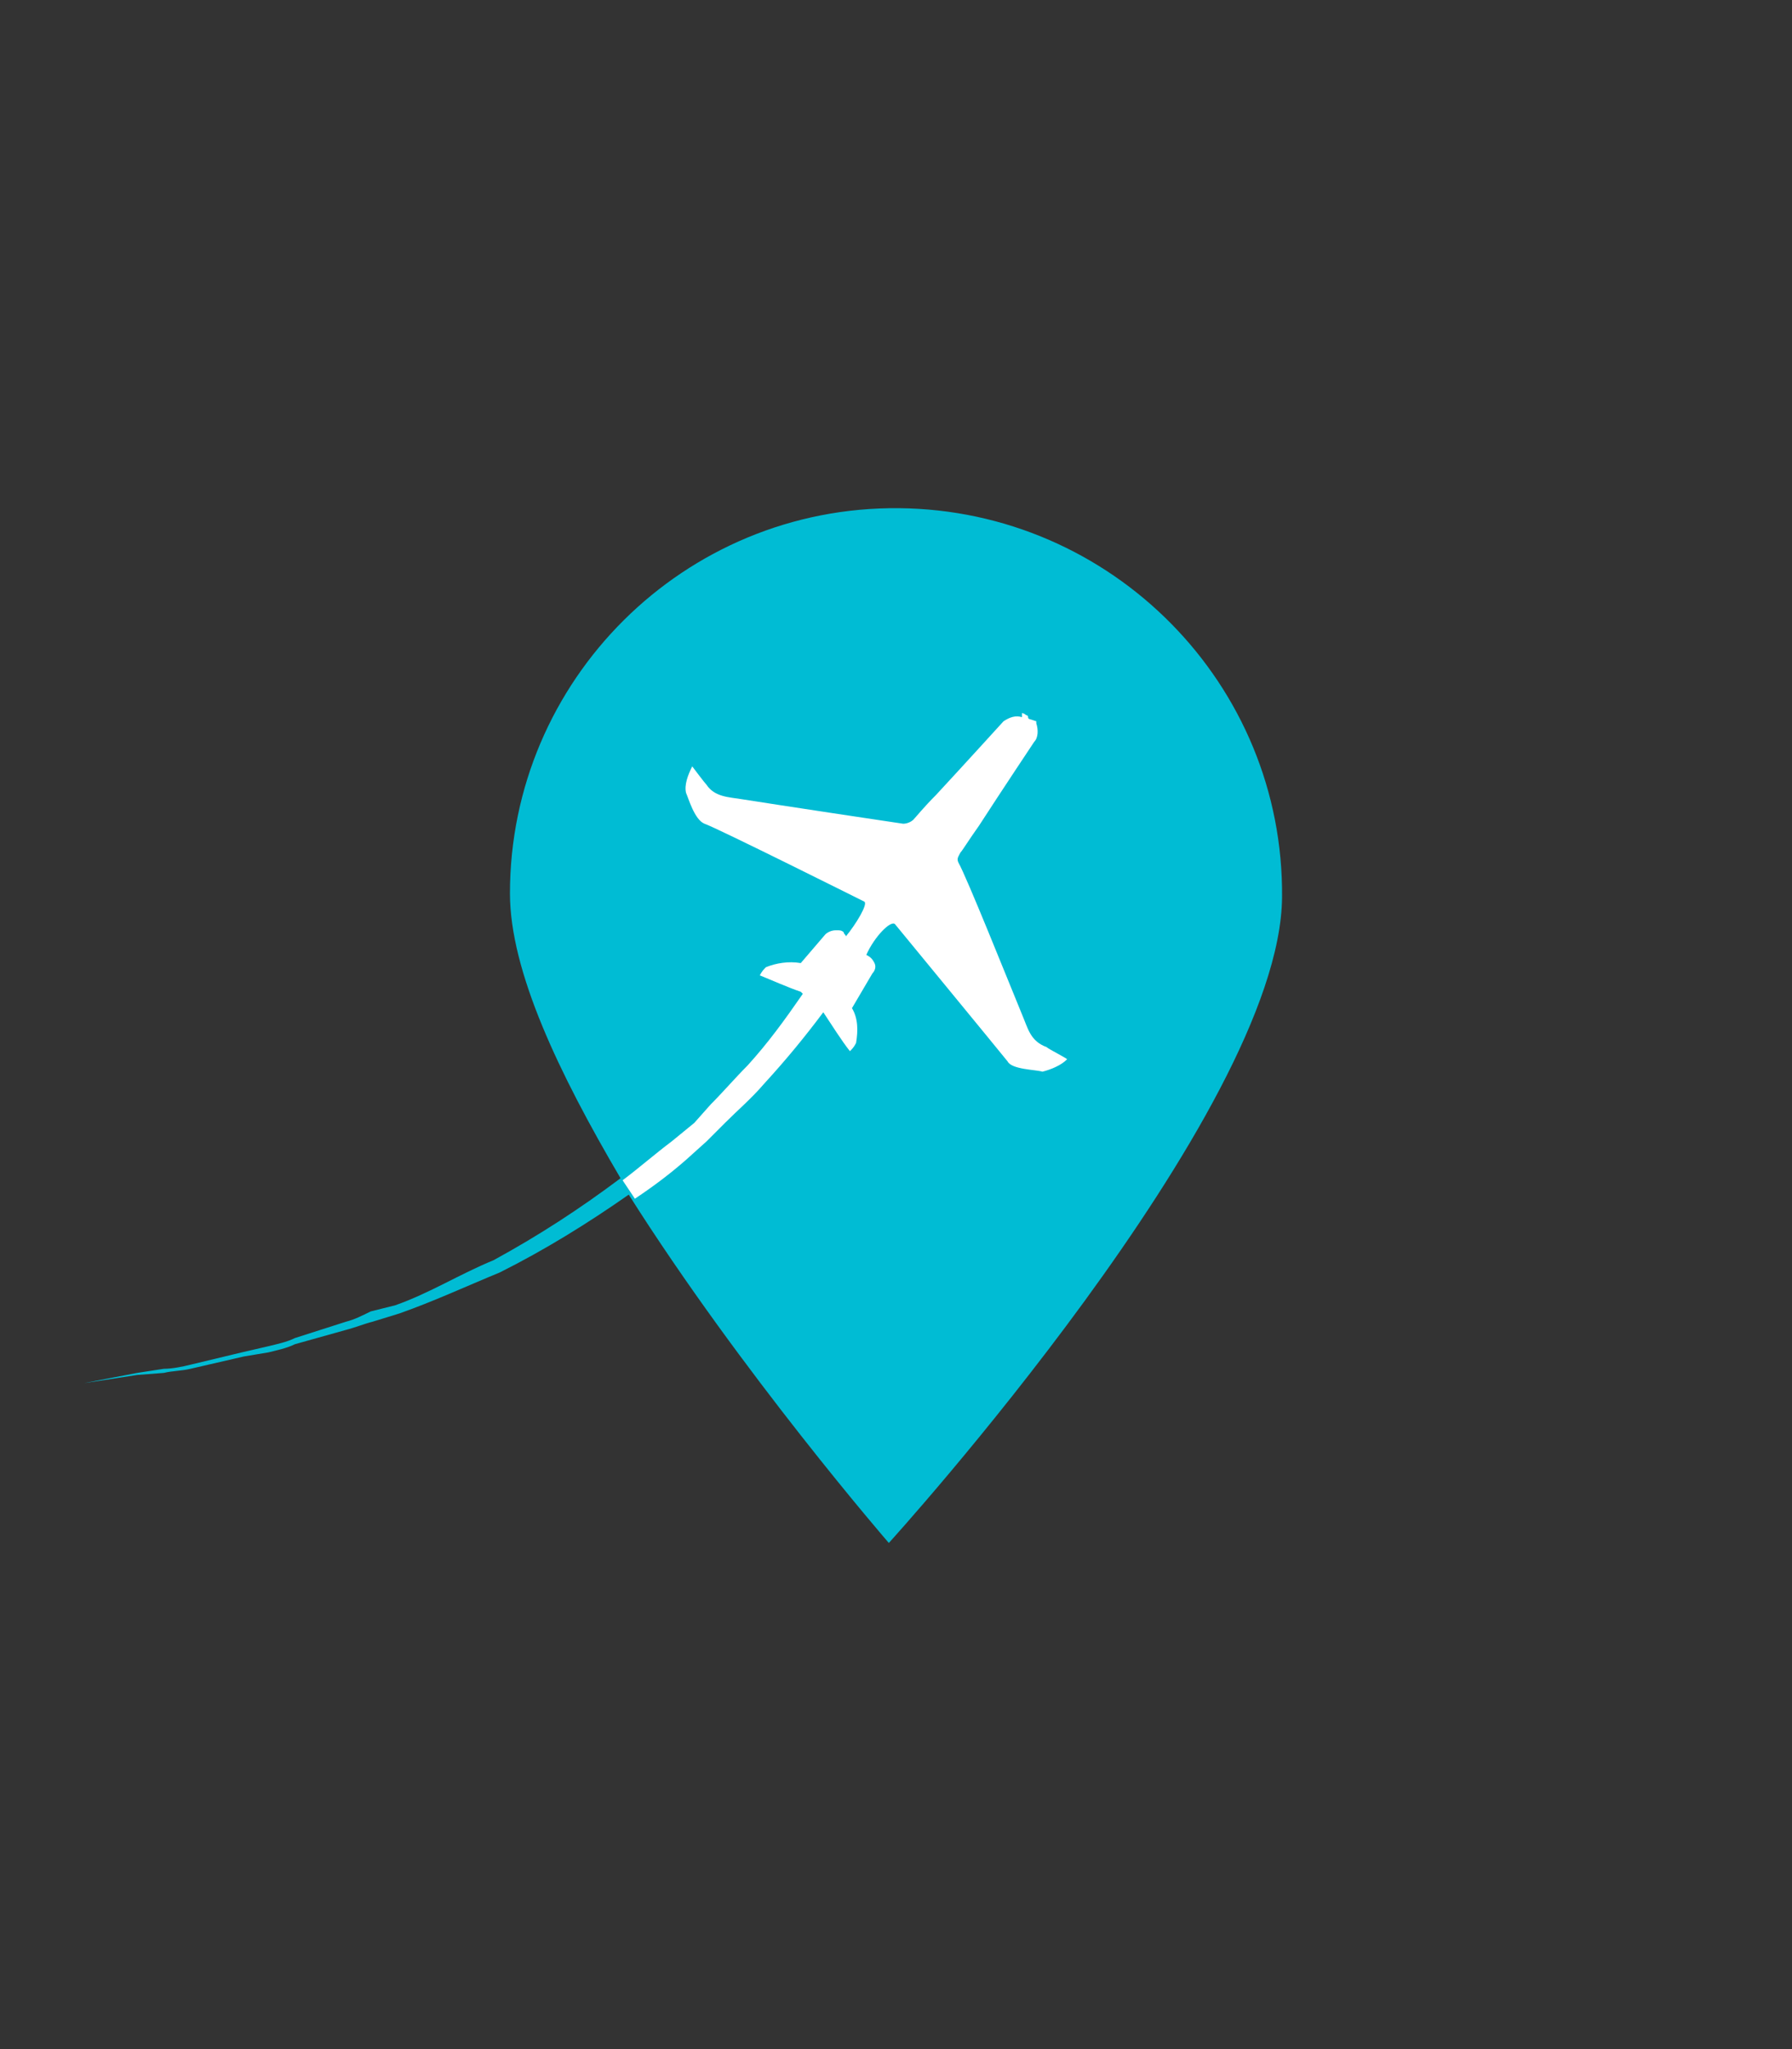 <?xml version="1.0" encoding="utf-8"?>
<!-- Generator: Adobe Illustrator 26.5.0, SVG Export Plug-In . SVG Version: 6.00 Build 0)  -->
<svg version="1.1" id="Layer_1" xmlns="http://www.w3.org/2000/svg" xmlns:xlink="http://www.w3.org/1999/xlink" x="0px" y="0px"
	 viewBox="0 0 87.5 100" style="enable-background:new 0 0 87.5 100;" xml:space="preserve">
<rect x="0" y="0" width="87.5" height="100" fill="#333333" stroke="none"/>
<style type="text/css">
	.st0{fill:#00BCD4;}
	.st1{fill:#FFFFFF;}
</style>
<g>
	<path class="st0" d="M62.6,43.8c0.1-10.4-8.3-18.9-18.7-19c-10.5-0.1-19,8.4-19,18.8c0,3.8,2.4,8.8,5.4,13.9c-2,1.5-4,2.8-6.2,4
		c-1.7,0.7-3.1,1.6-4.8,2.2L18.1,64c-0.4,0.2-0.8,0.4-1.2,0.5l-2.5,0.8c-0.4,0.2-0.9,0.3-1.3,0.4L11.8,66l-2.5,0.6
		c-0.4,0.1-0.9,0.2-1.3,0.2l-1.3,0.2l-2.6,0.5l2.6-0.4L8,67c0.4-0.1,0.9-0.1,1.3-0.2l2.6-0.6l1.2-0.2c0.4-0.1,0.9-0.2,1.3-0.4
		l2.5-0.7c0.4-0.1,0.9-0.3,1.3-0.4l1.3-0.4c1.7-0.6,3.2-1.3,4.9-2c2.2-1.1,4.3-2.4,6.3-3.8c5.5,8.7,12.7,17,12.7,17
		S62.5,54.3,62.6,43.8z"/>
	<path class="st1" d="M43.7,45.1c0,0,5.1,6.2,5.5,6.7c0.2,0.4,1.4,0.4,1.7,0.5c0.4-0.1,0.9-0.3,1.2-0.6c0.1,0-0.9-0.5-1-0.6
		c-0.8-0.3-0.9-0.9-1.2-1.6c-0.7-1.7-2.7-6.7-3.1-7.4c-0.1-0.2,0-0.3,0.1-0.5c0.1-0.1,0.4-0.6,0.9-1.3c1.1-1.7,2.7-4.1,2.7-4.1
		c0.2-0.2,0.2-0.6,0.1-0.9c0-0.1,0-0.1,0-0.1l-0.3-0.1c0,0-0.1,0-0.1-0.1s-0.1-0.1-0.1-0.1c-0.1-0.1-0.2-0.1-0.2-0.1V35
		c-0.3-0.1-0.6,0-0.9,0.2c0,0-2,2.2-3.3,3.6c-0.6,0.6-1,1.1-1.1,1.2c-0.1,0.1-0.3,0.2-0.5,0.2c-0.7-0.1-6-0.9-7.9-1.2
		c-0.6-0.1-1.3-0.1-1.7-0.7c-0.1-0.1-0.7-0.9-0.7-0.9c-0.2,0.4-0.4,0.9-0.3,1.3c0.1,0.2,0.4,1.3,0.9,1.5c0.6,0.2,7.8,3.8,7.8,3.8
		c0.2,0.1-0.4,1.1-0.9,1.7c0-0.1-0.1-0.1-0.1-0.2c-0.1-0.1-0.2-0.1-0.3-0.1s-0.1,0-0.1,0c-0.2,0-0.4,0.1-0.5,0.2l-1.2,1.4
		c-0.6-0.1-1.2,0-1.7,0.2c-0.1,0.1-0.2,0.2-0.3,0.4c0.5,0.2,1.4,0.6,2,0.8l0.1,0.1c-0.9,1.3-1.7,2.4-2.7,3.5
		c-0.6,0.6-1.2,1.3-1.8,1.9l-0.8,0.9l-1.1,0.9c-0.8,0.6-1.6,1.3-2.4,1.9c0.2,0.3,0.4,0.6,0.6,0.9c0.9-0.6,1.7-1.2,2.5-1.9l1-0.9
		l0.9-0.9c0.6-0.6,1.3-1.2,1.9-1.9c1.1-1.2,2-2.3,2.9-3.5c0.4,0.6,0.9,1.4,1.3,1.9c0.1-0.1,0.2-0.2,0.3-0.4c0.1-0.6,0.1-1.2-0.2-1.7
		l1-1.7c0.1-0.1,0.2-0.3,0.1-0.5v0c-0.1-0.2-0.2-0.3-0.4-0.4C42.7,45.7,43.5,44.9,43.7,45.1z"/>
</g>
</svg>

